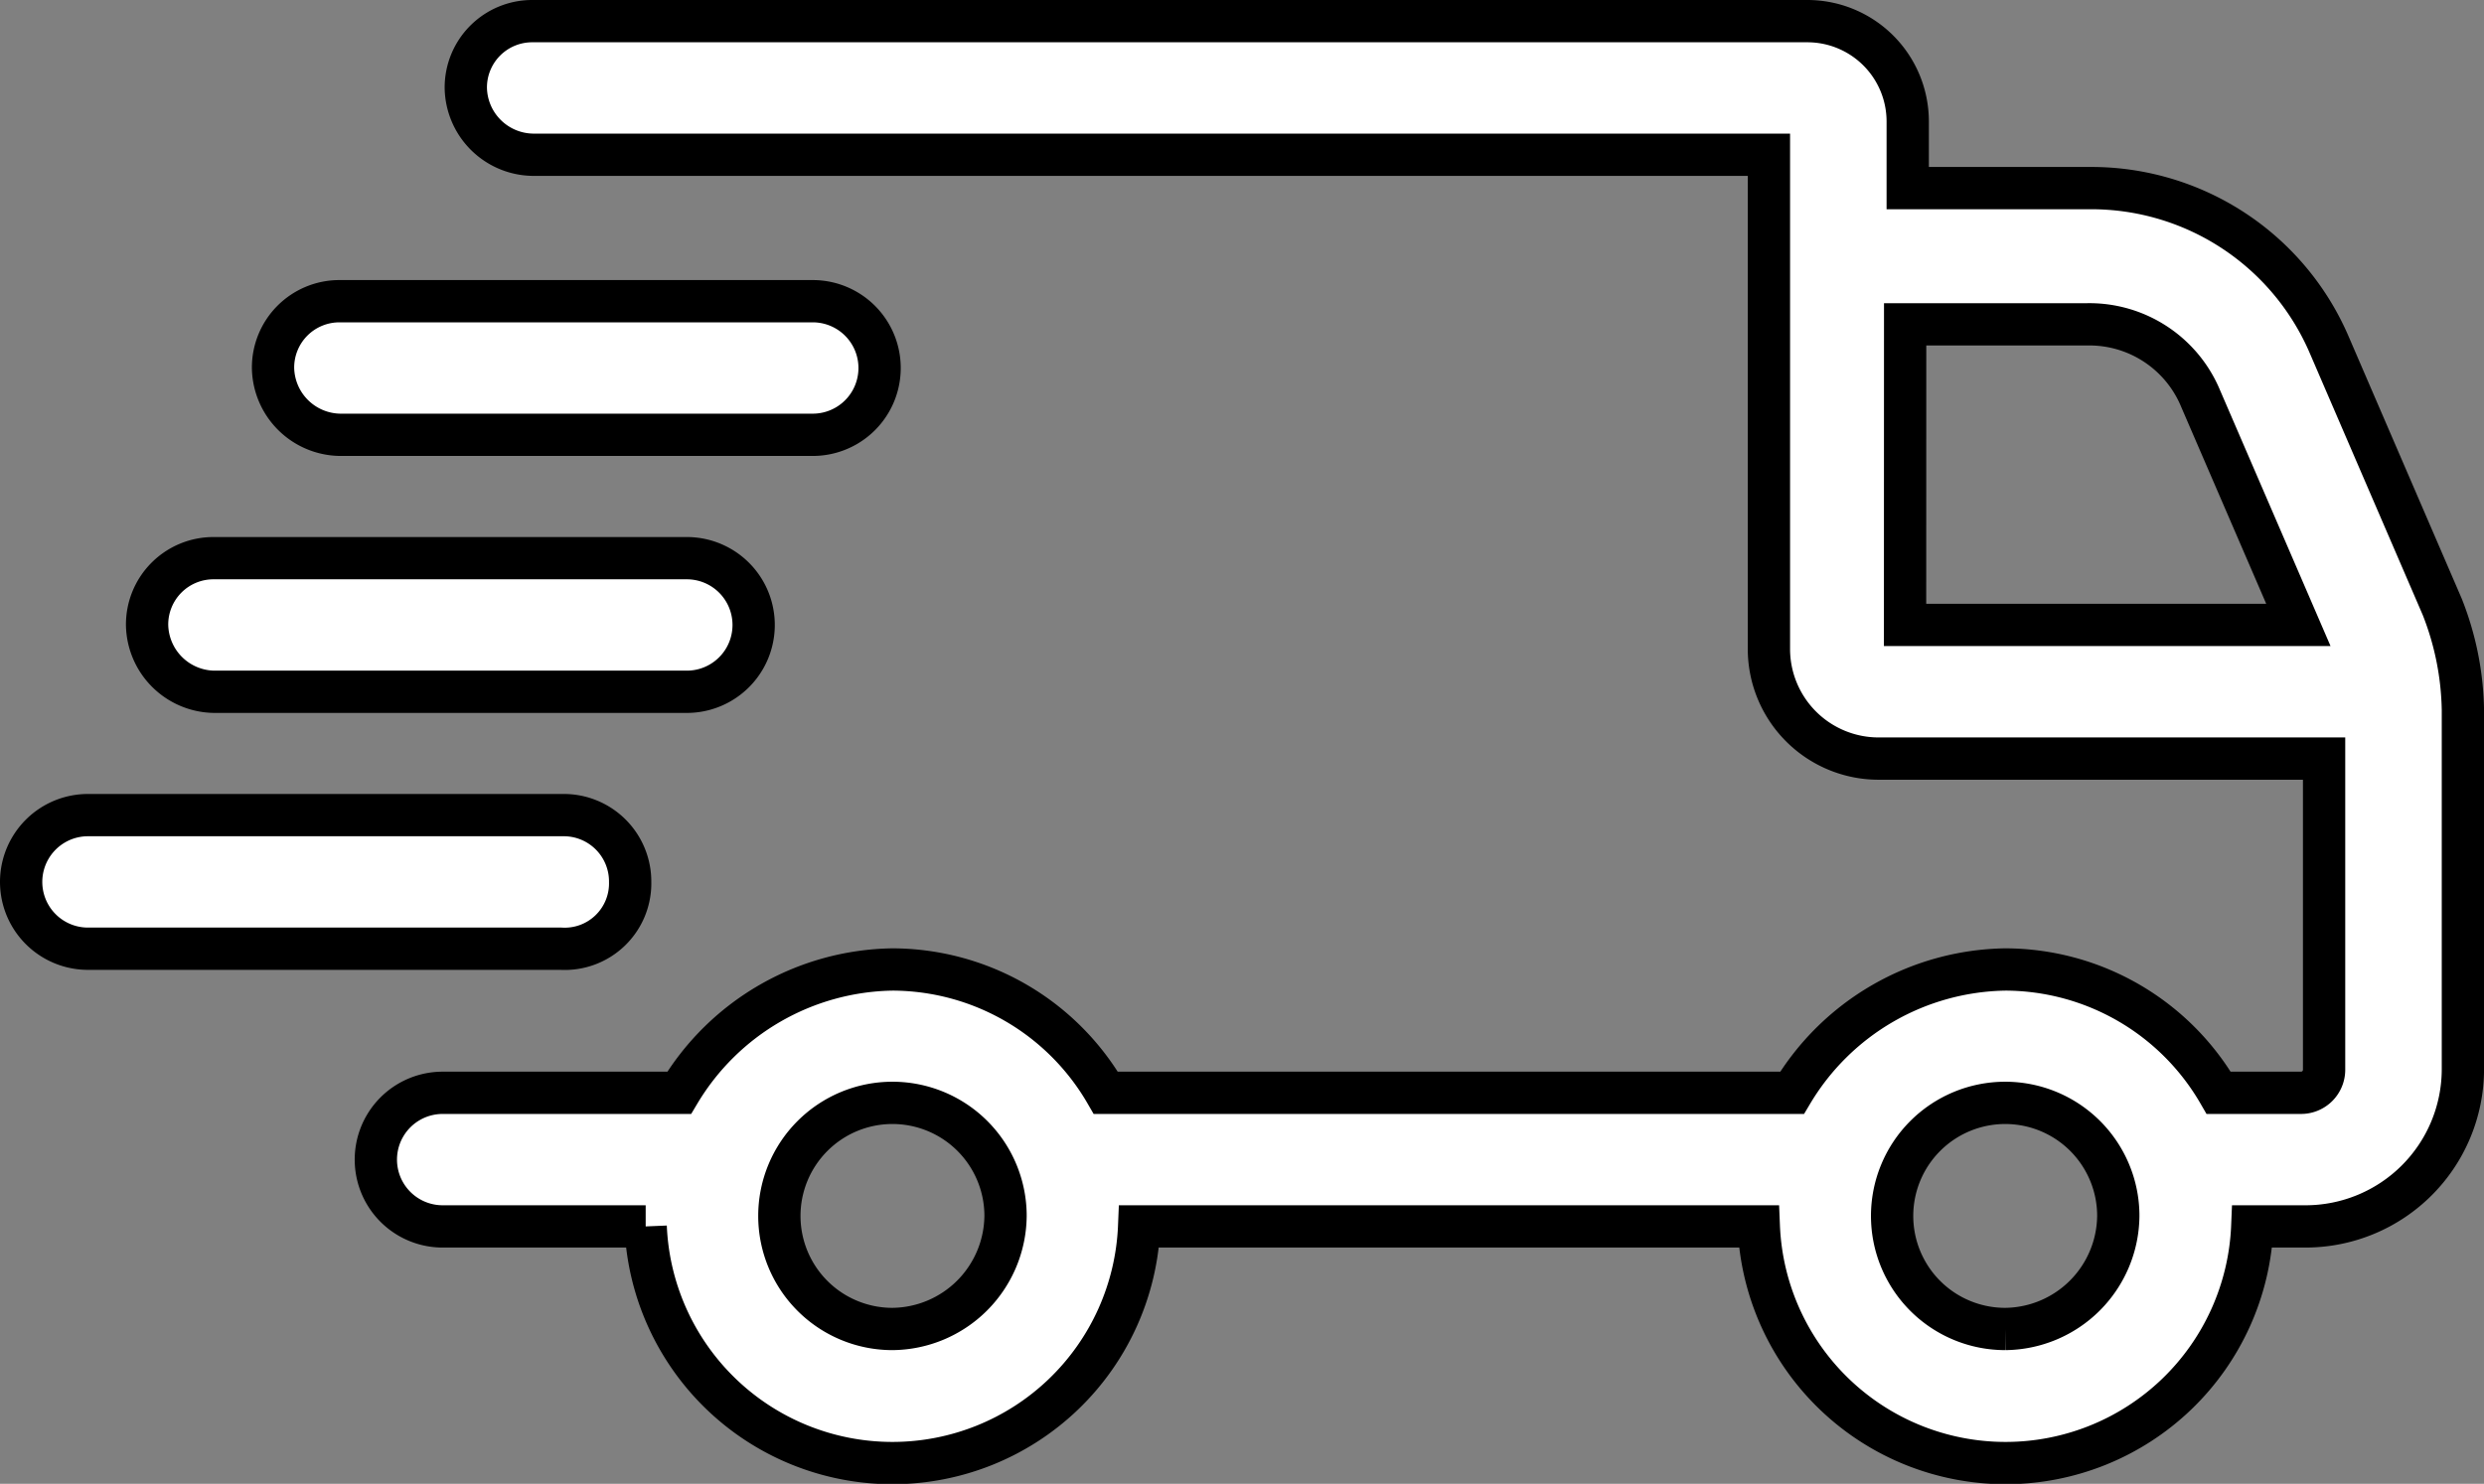 <svg xmlns="http://www.w3.org/2000/svg" width="58.734" height="35.094" viewBox="0 0 58.734 35.094">
  <rect x="0" y="0" width="58.734" height="35.094" fill="#808080" stroke="none"/>
  <g id="Group_3839" data-name="Group 3839" transform="translate(-2 -21.4)">
    <path id="Path_10268" data-name="Path 10268" d="M65.161,35.756l-2.674-6.2a6.121,6.121,0,0,0-5.652-3.707H52.521V24.27a2.373,2.373,0,0,0-2.37-2.37H20.007a1.569,1.569,0,0,0-1.58,1.58,1.609,1.609,0,0,0,1.58,1.58H49.239V36.729a2.594,2.594,0,0,0,2.613,2.613H62.366V46.7a.545.545,0,0,1-.547.547H59.874a5.847,5.847,0,0,0-5.044-2.917,5.979,5.979,0,0,0-5.044,2.917H33.56a5.847,5.847,0,0,0-5.044-2.917,5.979,5.979,0,0,0-5.044,2.917H17.88a1.58,1.58,0,1,0,0,3.16h4.8a5.839,5.839,0,0,0,11.668,0H49a5.839,5.839,0,0,0,11.668,0h1.276A3.722,3.722,0,0,0,65.648,46.7V38.187A6.929,6.929,0,0,0,65.161,35.756ZM28.515,52.833a2.674,2.674,0,1,1,2.674-2.674A2.7,2.7,0,0,1,28.515,52.833Zm26.315,0A2.674,2.674,0,1,1,57.5,50.159,2.7,2.7,0,0,1,54.83,52.833ZM52.46,29.071h4.315a2.847,2.847,0,0,1,2.674,1.762l2.309,5.348h-9.3Z" transform="translate(-5.413)" fill="#fff" stroke="#000" stroke-width="1"/>
    <path id="Path_10269" data-name="Path 10269" d="M13.88,35.96H25.062a1.58,1.58,0,0,0,0-3.16H13.88a1.569,1.569,0,0,0-1.58,1.58A1.609,1.609,0,0,0,13.88,35.96Z" transform="translate(-3.844 -4.276)" fill="#fff" stroke="#000" stroke-width="1"/>
    <path id="Path_10270" data-name="Path 10270" d="M8.98,45.96H20.162a1.58,1.58,0,1,0,0-3.16H8.98A1.569,1.569,0,0,0,7.4,44.38,1.609,1.609,0,0,0,8.98,45.96Z" transform="translate(-1.922 -8.198)" fill="#fff" stroke="#000" stroke-width="1"/>
    <path id="Path_10271" data-name="Path 10271" d="M16.9,54.38a1.569,1.569,0,0,0-1.58-1.58H4.08a1.58,1.58,0,0,0,0,3.16H15.262A1.548,1.548,0,0,0,16.9,54.38Z" transform="translate(0 -12.121)" fill="#fff" stroke="#000" stroke-width="1"/>
  </g>
</svg>
